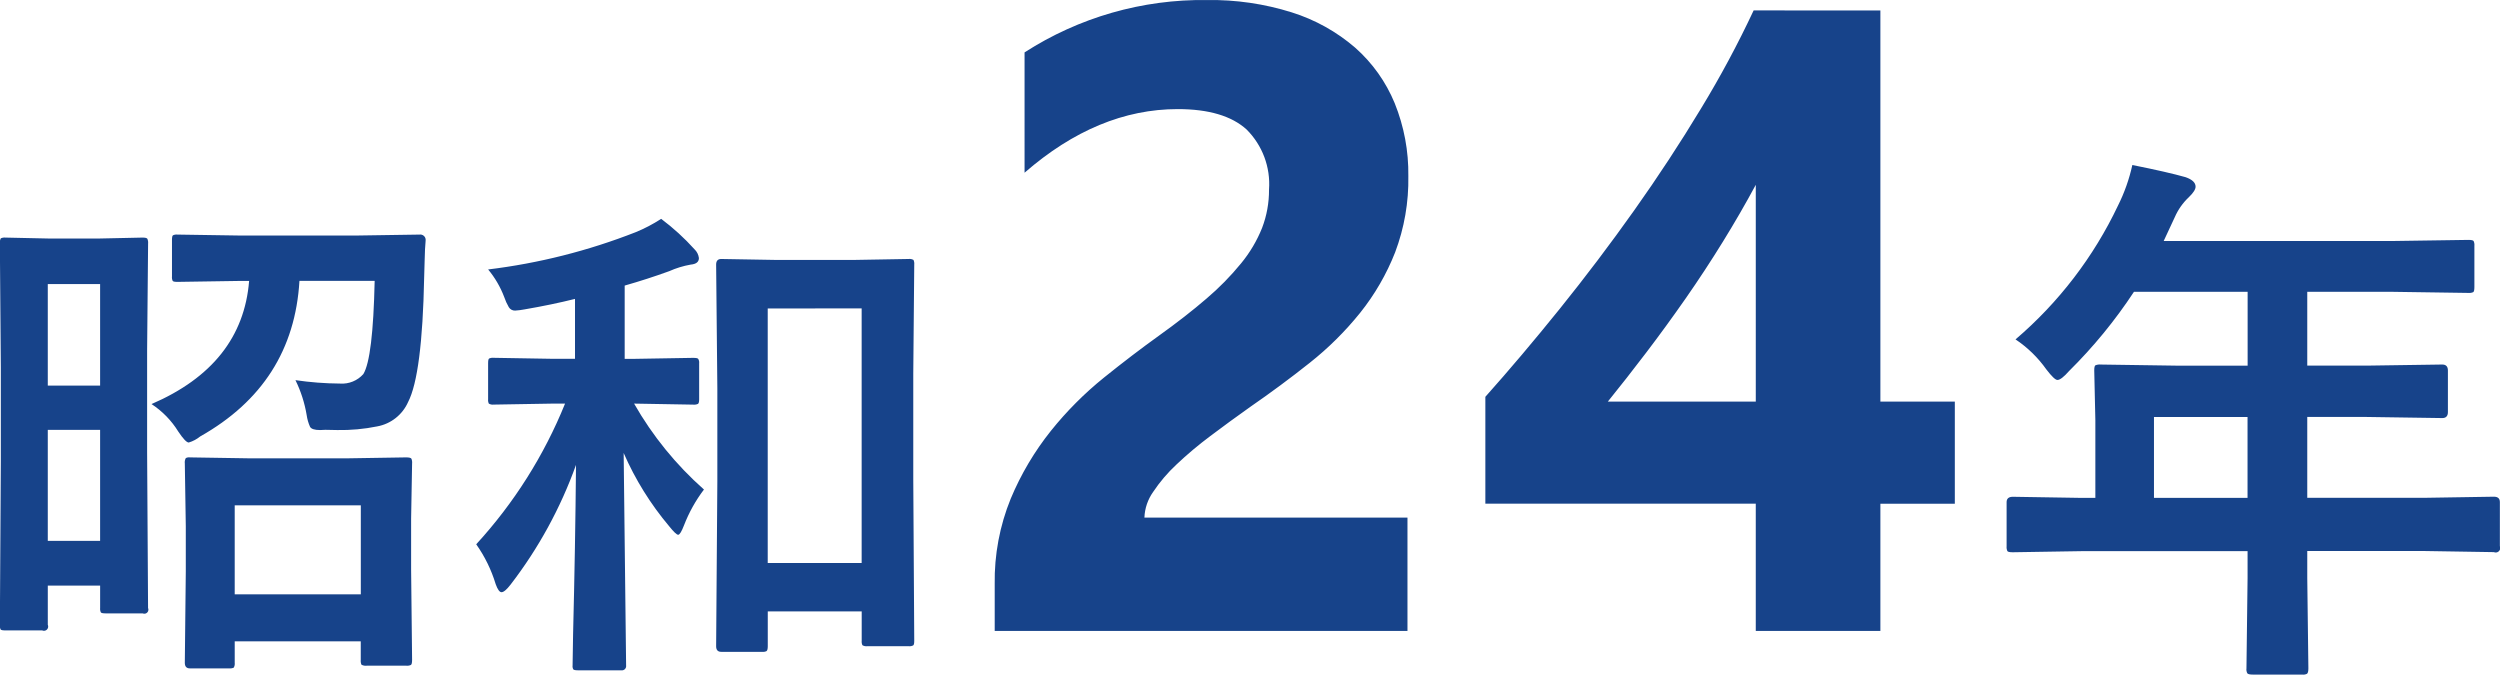 <svg xmlns="http://www.w3.org/2000/svg" viewBox="0 0 225.697 60.908">
	<path fill="#17438A" d="M13.367,54.892c0.081,0.186-0.004,0.402-0.19,0.483c-0.093,0.04-0.199,0.04-0.293,0h-3.34
		c-0.249,0-0.396-0.029-0.438-0.088c-0.059-0.125-0.081-0.263-0.066-0.4V52.87H4.315v3.537c0.087,0.191,0.003,0.418-0.188,0.506
		c-0.101,0.046-0.216,0.046-0.316,0H0.492c-0.249,0-0.396-0.029-0.439-0.088c-0.058-0.131-0.08-0.275-0.065-0.418l0.087-14.81v-8.415
		l-0.088-11.184c-0.022-0.167,0.009-0.335,0.088-0.483c0.131-0.058,0.274-0.081,0.417-0.066l4.087,0.088h4.2l4.087-0.088
		c0.249,0,0.396,0.037,0.438,0.11c0.06,0.138,0.082,0.289,0.066,0.439l-0.088,9.624v9.207L13.367,54.892z M4.314,48.828h4.724V38.808
		H4.314V48.828z M9.038,25.647H4.314v9.163h4.724V25.647z M20.683,60.341h-3.537c-0.308,0-0.461-0.168-0.461-0.505l0.088-8.24v-4.087
		l-0.088-5.669c-0.022-0.166,0.008-0.335,0.088-0.483c0.114-0.06,0.245-0.082,0.374-0.065l5.537,0.088h8.5l5.471-0.088
		c0.267,0,0.428,0.036,0.482,0.11c0.06,0.138,0.082,0.289,0.066,0.438l-0.088,4.988v4.592l0.088,8.151
		c0,0.268-0.037,0.421-0.11,0.461c-0.131,0.059-0.274,0.082-0.417,0.066h-3.56c-0.166,0.022-0.335-0.008-0.483-0.088
		c-0.059-0.139-0.081-0.289-0.065-0.439v-1.67H21.19v1.935c0.02,0.151-0.012,0.306-0.088,0.438
		C20.97,60.333,20.827,60.356,20.683,60.341z M21.189,45.619v8.038h11.385v-8.038H21.189z M33.824,25.357h-6.79
		c-0.366,6.201-3.353,10.881-8.96,14.044c-0.305,0.249-0.656,0.436-1.033,0.549c-0.19,0-0.506-0.33-0.945-0.989
		c-0.614-0.995-1.439-1.843-2.417-2.483c5.467-2.358,8.404-6.064,8.812-11.118h-0.726l-5.757,0.088c-0.234,0-0.373-0.029-0.417-0.088
		c-0.058-0.125-0.08-0.263-0.065-0.4v-3.3c0-0.235,0.029-0.374,0.088-0.417c0.125-0.058,0.263-0.081,0.399-0.066l5.758,0.088h10.305
		l5.8-0.088c0.266-0.037,0.512,0.148,0.549,0.414c0.007,0.045,0.007,0.091,0,0.136c-0.044,0.454-0.073,1.047-0.088,1.78
		c-0.029,0.879-0.044,1.392-0.044,1.538c-0.117,5.859-0.601,9.609-1.45,11.25c-0.509,1.15-1.554,1.974-2.791,2.2
		c-1.185,0.24-2.392,0.351-3.6,0.329c-0.322,0-0.681-0.007-1.077-0.021c-0.19,0.015-0.352,0.021-0.483,0.021
		c-0.482,0-0.783-0.095-0.899-0.285c-0.153-0.343-0.257-0.705-0.309-1.077c-0.183-1.091-0.523-2.149-1.011-3.142
		c1.332,0.195,2.676,0.299,4.021,0.308c0.798,0.059,1.577-0.259,2.108-0.856C33.384,32.821,33.723,30.018,33.824,25.357z
		M68.803,58.847h-3.69c-0.308,0-0.461-0.168-0.461-0.505l0.109-14.899v-8.351l-0.109-11.206c0-0.336,0.153-0.505,0.461-0.505
		l5.076,0.088h6.768l5.076-0.088c0.152-0.02,0.306,0.011,0.438,0.088c0.059,0.131,0.081,0.275,0.066,0.417l-0.088,9.844v9.537
		l0.088,14.59c0,0.22-0.029,0.355-0.088,0.405c-0.128,0.067-0.273,0.095-0.417,0.077h-3.735c-0.151,0.02-0.306-0.012-0.438-0.088
		c-0.059-0.125-0.081-0.264-0.066-0.4v-2.652h-8.48v3.143c0,0.234-0.037,0.381-0.11,0.439C69.079,58.842,68.94,58.864,68.803,58.847z
		M69.309,27.847v22.98h8.48V27.843L69.309,27.847z M57.334,36.438h-0.088c1.662,2.913,3.793,5.533,6.306,7.756
		c-0.748,0.986-1.354,2.074-1.8,3.229c-0.22,0.571-0.396,0.856-0.527,0.856c-0.131,0-0.401-0.256-0.813-0.769
		c-1.681-1.995-3.065-4.223-4.109-6.614l0.221,19.183c0.03,0.212-0.117,0.409-0.329,0.438c-0.037,0.006-0.074,0.006-0.11,0h-3.867
		c-0.267,0-0.42-0.029-0.461-0.088c-0.059-0.107-0.082-0.23-0.065-0.352c0-0.117,0.015-1.048,0.044-2.791
		c0.133-5.317,0.221-10.422,0.264-15.314c-1.395,3.889-3.389,7.537-5.911,10.811c-0.352,0.453-0.622,0.681-0.813,0.681
		c-0.177,0-0.352-0.241-0.527-0.726c-0.389-1.286-0.982-2.502-1.758-3.6c3.412-3.719,6.128-8.021,8.02-12.699h-1.234l-5.208,0.088
		c-0.152,0.02-0.307-0.012-0.439-0.088c-0.058-0.125-0.081-0.264-0.065-0.4v-3.253c0-0.235,0.029-0.374,0.088-0.417
		c0.131-0.059,0.274-0.081,0.417-0.066l5.208,0.088h2.131v-5.406c-1.406,0.352-2.922,0.667-4.548,0.945
		c-0.283,0.055-0.569,0.092-0.857,0.11c-0.232,0.009-0.451-0.109-0.571-0.308c-0.17-0.292-0.31-0.602-0.417-0.923
		c-0.343-0.902-0.832-1.741-1.449-2.483c4.561-0.555,9.034-1.684,13.312-3.361c0.806-0.328,1.578-0.733,2.307-1.208
		c1.091,0.815,2.099,1.736,3.011,2.747c0.22,0.21,0.36,0.489,0.399,0.791c0,0.352-0.249,0.549-0.747,0.593
		c-0.666,0.118-1.315,0.317-1.934,0.593c-1.333,0.483-2.674,0.917-4.021,1.3v6.614h0.945l5.229-0.088c0.267,0,0.42,0.029,0.461,0.088
		c0.075,0.119,0.106,0.261,0.088,0.4v3.252c0,0.234-0.037,0.373-0.11,0.417c-0.139,0.06-0.289,0.081-0.438,0.065L57.334,36.438z
		M103.315,46.726h23.75v10.231H89.801v-4.22c-0.042-2.643,0.449-5.266,1.445-7.715c0.919-2.203,2.142-4.268,3.633-6.133
		c1.418-1.768,3.022-3.377,4.785-4.8c1.733-1.394,3.381-2.649,4.941-3.77c1.641-1.175,3.079-2.296,4.316-3.363
		c1.136-0.965,2.183-2.03,3.125-3.184c0.793-0.963,1.432-2.042,1.895-3.2c0.421-1.104,0.633-2.276,0.625-3.457
		c0.146-2.019-0.596-4.002-2.031-5.43c-1.354-1.224-3.425-1.836-6.211-1.836c-4.818,0-9.428,1.914-13.828,5.742V4.73
		c4.91-3.163,10.644-4.808,16.484-4.727c2.588-0.038,5.166,0.338,7.636,1.113c2.104,0.66,4.053,1.743,5.723,3.184
		c1.561,1.377,2.783,3.095,3.574,5.02c0.844,2.09,1.262,4.328,1.23,6.582c0.041,2.346-0.363,4.679-1.191,6.875
		c-0.774,1.971-1.841,3.815-3.164,5.469c-1.344,1.669-2.87,3.183-4.551,4.512c-1.719,1.367-3.503,2.688-5.352,3.965
		c-1.25,0.886-2.454,1.765-3.612,2.638c-1.071,0.799-2.096,1.659-3.066,2.578c-0.797,0.741-1.505,1.574-2.109,2.479
		c-0.479,0.677-0.75,1.478-0.782,2.305L103.315,46.726z M169.759,0.945v35.312h6.72v9.219h-6.72v11.481h-11.25V45.473h-24.413v-9.649
		c2.162-2.422,4.401-5.071,6.72-7.948c2.317-2.877,4.558-5.84,6.719-8.887c2.161-3.046,4.173-6.113,6.035-9.2
		c1.741-2.861,3.325-5.815,4.746-8.848L169.759,0.945z M145.152,36.257h13.358V16.684c-0.911,1.692-1.9,3.405-2.969,5.137
		s-2.188,3.438-3.358,5.117c-1.173,1.68-2.357,3.308-3.556,4.883C147.429,33.396,146.271,34.875,145.152,36.257z M187.964,49.757
		l-6.25,0.1c-0.276,0-0.439-0.033-0.487-0.1c-0.063-0.137-0.089-0.289-0.073-0.439v-3.981c0-0.325,0.188-0.488,0.562-0.488
		l6.25,0.101h1.2v-7.01l-0.1-4.492c0-0.262,0.033-0.416,0.1-0.465c0.154-0.064,0.322-0.09,0.488-0.072l6.859,0.1h6.4v-6.667h-10.262
		c-1.698,2.582-3.662,4.979-5.859,7.153c-0.472,0.537-0.822,0.806-1.05,0.806c-0.18,0-0.513-0.317-1-0.952
		c-0.754-1.065-1.697-1.984-2.783-2.71c3.9-3.331,7.053-7.448,9.252-12.082c0.581-1.163,1.016-2.393,1.294-3.662
		c2.116,0.423,3.72,0.79,4.811,1.1c0.6,0.211,0.899,0.496,0.899,0.854c0,0.244-0.203,0.561-0.609,0.952
		c-0.542,0.51-0.974,1.125-1.271,1.807l-1,2.148h20.654l6.859-0.1c0.261,0,0.416,0.034,0.465,0.1
		c0.063,0.137,0.088,0.289,0.072,0.439v3.711c0,0.261-0.033,0.416-0.1,0.464c-0.137,0.063-0.289,0.088-0.439,0.073l-6.859-0.1h-7.69
		v6.664h5.348l6.836-0.1c0.342,0,0.513,0.179,0.513,0.537v3.76c0,0.357-0.171,0.537-0.513,0.537l-6.836-0.1h-5.348v7.299h10.601
		l6.25-0.1c0.357,0,0.537,0.162,0.537,0.488v3.979c0.09,0.207-0.005,0.447-0.212,0.537c-0.104,0.045-0.222,0.045-0.325,0l-6.25-0.1
		h-10.601v2.441l0.101,8.153c0,0.261-0.041,0.423-0.122,0.488c-0.136,0.067-0.289,0.093-0.439,0.073h-4.442
		c-0.293,0-0.464-0.041-0.514-0.123c-0.067-0.135-0.093-0.288-0.073-0.438l0.101-8.153v-2.43H187.964z M194.458,44.946h8.447v-7.299
		h-8.447V44.946z"/>
</svg>